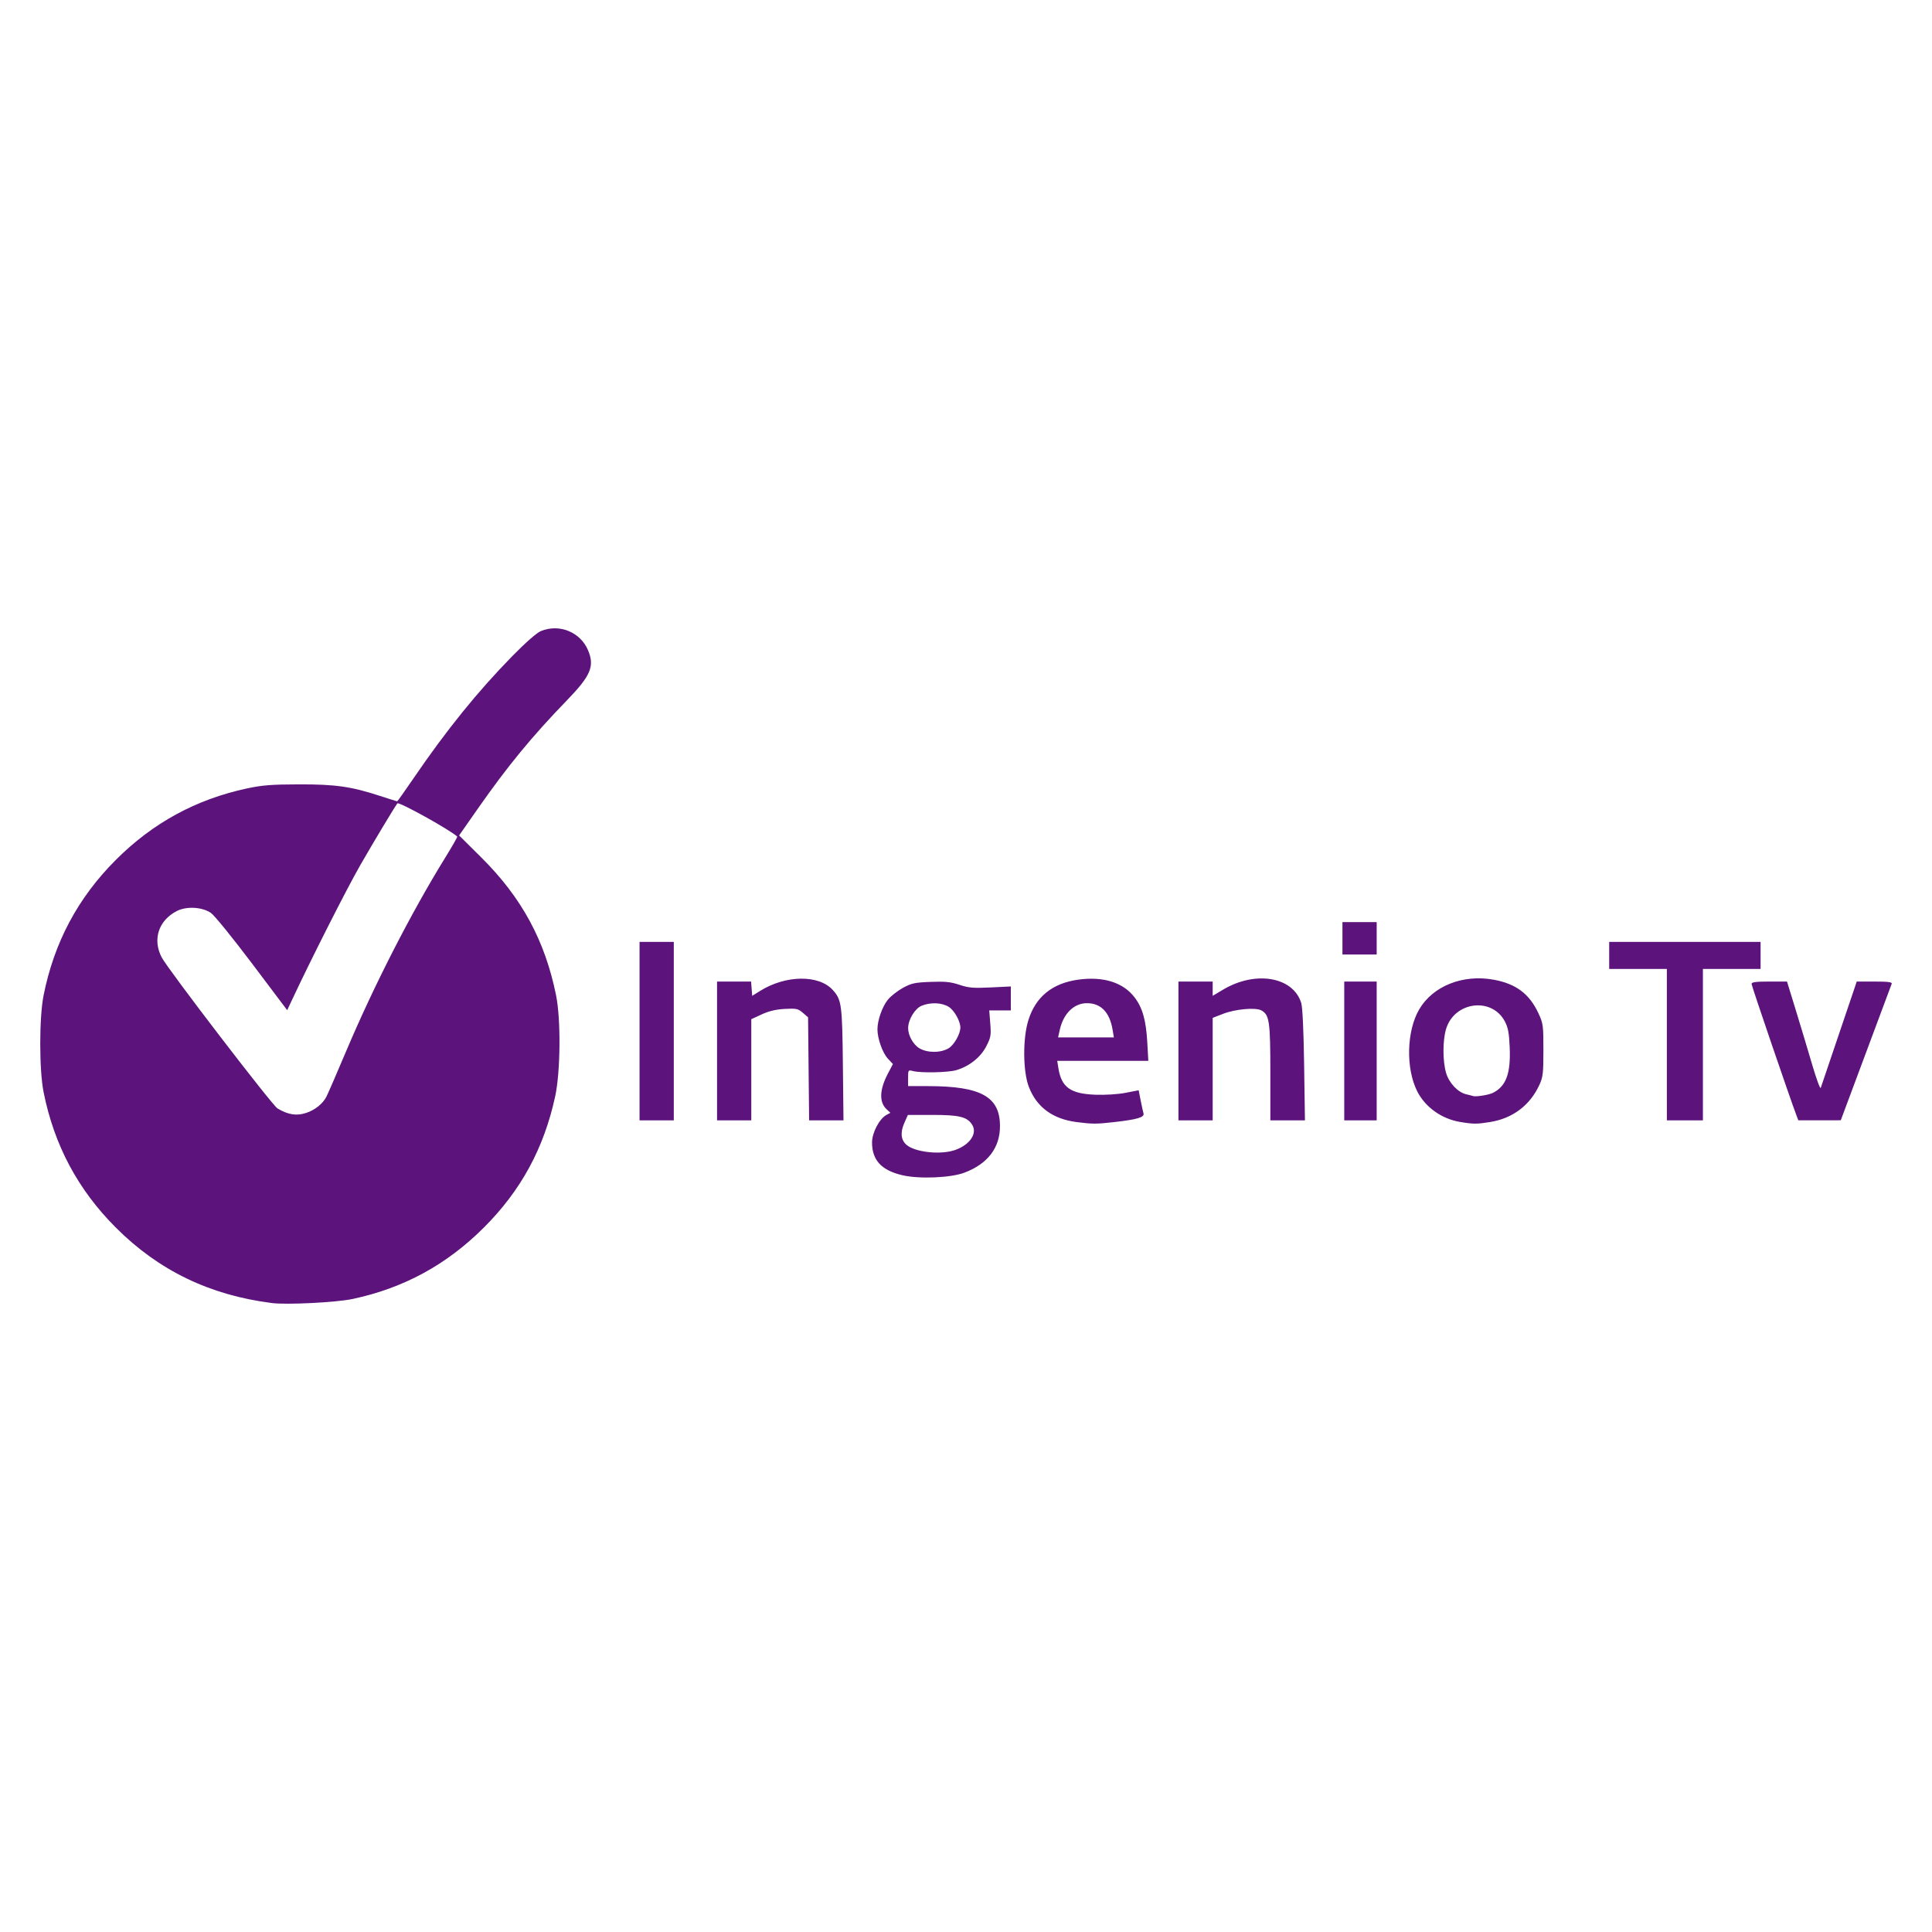 <?xml version="1.0" encoding="UTF-8" standalone="no"?>
<!-- Created with Inkscape (http://www.inkscape.org/) -->

<svg
   width="100%"
   height="100%"
   viewBox="0 0 2032 2032"
   version="1.1"
   id="svg5"
   xml:space="preserve"
   inkscape:version="1.2.2 (732a01da63, 2022-12-09)"
   sodipodi:docname="Ingenio TV.svg"
   xmlns:inkscape="http://www.inkscape.org/namespaces/inkscape"
   xmlns:sodipodi="http://sodipodi.sourceforge.net/DTD/sodipodi-0.dtd"
   xmlns="http://www.w3.org/2000/svg"
   xmlns:svg="http://www.w3.org/2000/svg"
   xmlns:rdf="http://www.w3.org/1999/02/22-rdf-syntax-ns#"
   xmlns:cc="http://creativecommons.org/ns#"
   xmlns:dc="http://purl.org/dc/elements/1.1/"><title
     id="title23">Ingenio TV</title><sodipodi:namedview
     id="namedview7"
     pagecolor="#ffffff"
     bordercolor="#000000"
     borderopacity="0.25"
     inkscape:showpageshadow="2"
     inkscape:pageopacity="0.0"
     inkscape:pagecheckerboard="0"
     inkscape:deskcolor="#d1d1d1"
     inkscape:document-units="mm"
     showgrid="false"
     inkscape:zoom="0.10091146"
     inkscape:cx="3840"
     inkscape:cy="3840"
     inkscape:window-width="1920"
     inkscape:window-height="991"
     inkscape:window-x="-9"
     inkscape:window-y="-9"
     inkscape:window-maximized="1"
     inkscape:current-layer="layer1"
     showguides="false" /><defs
     id="defs2" /><g
     inkscape:label="Capa 1"
     inkscape:groupmode="layer"
     id="layer1"
     transform="translate(391.049,221.753)"><rect
       style="fill:none;stroke-width:1.342"
       id="rect964"
       width="2032"
       height="2032"
       x="-391.049"
       y="-221.753" /><path
       style="fill:#5c137b;stroke-width:1.896"
       d="m -105.096,1148.735 c -65.433,-8.314 -118.953,-34.179 -164.059,-79.286 -39.915,-39.915 -64.893,-86.723 -76.04,-142.499 -4.694,-23.484 -4.694,-78.399 0,-101.884 11.149,-55.786 36.133,-102.603 76.04,-142.488 38.854,-38.832 84.206,-63.561 137.603,-75.03 16.39,-3.52 25.892,-4.27 54.89,-4.334 38.691,-0.085 54.987,2.244 85.51,12.219 9.456,3.09 17.487,5.619 17.845,5.619 0.359,0 8.077,-10.876 17.152,-24.169 34.749,-50.9 67.5,-91.4 104.12,-128.756 13.764,-14.041 25.53,-24.359 29.795,-26.128 19.393,-8.044 41.7,1.046 49.729,20.263 6.999,16.751 2.801,26.666 -22.244,52.529 -36.968,38.176 -62.37,69.086 -94.147,114.56 l -19.269,27.575 23.452,23.292 c 42.372,42.083 66.895,87.319 78.524,144.848 5.161,25.531 4.679,80.31 -0.934,106.271 -11.807,54.609 -35.999,99.088 -75.106,138.096 -39.204,39.104 -84.275,63.609 -137.981,75.019 -17.211,3.657 -69.17,6.278 -84.879,4.282 z m 36.207,-200.009 c 9.253,-3.098 17.433,-9.689 21.16,-17.05 1.778,-3.511 10.98,-24.723 20.45,-47.138 29.343,-69.456 68.69,-146.354 104.567,-204.364 7.293,-11.793 12.957,-21.715 12.586,-22.049 -8.259,-7.45 -61.493,-36.957 -62.991,-34.915 -3.458,4.712 -25.452,41.357 -39.095,65.136 -14.322,24.962 -51.876,99.136 -72.168,142.541 l -4.605,9.85 -36.87,-48.933 c -20.278,-26.913 -39.764,-50.916 -43.302,-53.34 -9.225,-6.321 -25.648,-7.269 -35.843,-2.067 -19.297,9.844 -25.874,29.949 -15.973,48.826 6.634,12.649 116.197,155.557 121.797,158.864 11.353,6.706 20.108,8.048 30.286,4.64 z m 627.43,65.692 c -22.343,-5.075 -32.409,-15.803 -32.409,-34.543 0,-10.31 7.703,-24.999 15.219,-29.021 l 4.1,-2.194 -3.95,-3.68 c -8.037,-7.487 -7.601,-20.538 1.251,-37.439 l 5.333,-10.183 -5.269,-5.641 c -5.625,-6.022 -10.997,-21.103 -10.997,-30.874 0,-9.603 5.154,-24.13 11.119,-31.341 3.048,-3.684 10.109,-9.202 15.693,-12.262 8.908,-4.882 12.474,-5.652 29.108,-6.286 15.315,-0.584 21.14,0.007 30.329,3.083 9.685,3.241 14.539,3.651 32.699,2.764 l 21.325,-1.042 v 12.59 12.59 h -11.349 -11.349 l 1.085,13.743 c 0.988,12.521 0.607,14.67 -4.289,24.169 -5.954,11.551 -17.933,21.015 -31.614,24.978 -8.606,2.493 -36.995,3.078 -45.318,0.935 -5.116,-1.318 -5.213,-1.183 -5.213,7.224 v 8.566 l 21.325,0.036 c 55.396,0.097 75.242,11.144 75.318,41.923 0.057,22.847 -12.812,39.761 -37.345,49.083 -14.28,5.426 -47.049,6.853 -64.801,2.821 z m 54.997,-26.645 c 15.728,-5.549 23.74,-17.664 17.738,-26.824 -5.301,-8.091 -13.483,-10.067 -41.688,-10.067 h -25.758 l -3.815,8.624 c -4.285,9.687 -3.564,17.498 2.086,22.611 8.875,8.031 36.189,11.034 51.436,5.655 z m -6.784,-107.063 c 5.809,-3.59 12.262,-15.043 12.262,-21.763 0,-6.72 -6.453,-18.172 -12.262,-21.763 -7.349,-4.542 -19.223,-4.98 -28.614,-1.056 -6.962,2.909 -13.969,14.553 -14.054,23.353 -0.074,7.64 5.24,17.282 11.692,21.216 8.389,5.115 22.711,5.12 30.976,0.014 z m 134.247,77.651 c -24.986,-3.257 -41.757,-15.68 -49.968,-37.013 -6.253,-16.245 -6.49,-50.946 -0.479,-70.144 7.702,-24.6 25.163,-38.79 52.39,-42.577 26.434,-3.677 47.326,2.891 59.333,18.653 8.351,10.963 12.047,24.067 13.342,47.306 l 1.083,19.43 h -47.904 -47.904 l 1.244,7.781 c 3.211,20.081 12.757,26.893 39.01,27.837 10.55,0.38 23.724,-0.457 31.717,-2.014 l 13.672,-2.663 2.097,10.594 c 1.153,5.827 2.508,12.042 3.011,13.812 1.139,4.012 -6.574,6.289 -30.556,9.023 -19.011,2.167 -23.299,2.164 -40.087,-0.021 z m 38.131,-97.044 c -3.071,-18.442 -12.279,-27.96 -27.051,-27.96 -13.552,0 -24.681,10.919 -28.497,27.96 l -1.804,8.056 h 29.347 29.347 z m 365.371,96.933 c -19.249,-3.205 -36.485,-15.497 -44.886,-32.01 -12.269,-24.117 -11.345,-63.607 2.021,-86.415 14.379,-24.535 45.949,-37.089 78.35,-31.155 23.372,4.281 37.443,14.808 46.932,35.112 5.056,10.819 5.316,12.714 5.316,38.859 0,24.569 -0.456,28.476 -4.301,36.813 -9.861,21.383 -28.024,35.05 -51.682,38.889 -13.911,2.257 -17.701,2.246 -31.75,-0.093 z m 34.657,-30.571 c 13.842,-6.982 18.755,-20.233 17.64,-47.576 -0.62,-15.196 -1.68,-20.975 -5.024,-27.391 -13.678,-26.235 -53.312,-21.149 -61.953,7.949 -3.604,12.135 -3.57,33.837 0.072,46.101 3.163,10.65 12.542,20.521 21.34,22.46 2.848,0.628 6.031,1.445 7.074,1.816 2.858,1.018 16.545,-1.187 20.851,-3.359 z M 281.602,862.739 v -93.831 h 18.008 18.008 v 93.831 93.831 h -18.008 -18.008 z m 81.51,20.851 v -72.98 h 17.899 17.899 l 0.583,7.511 0.583,7.511 8.53,-5.299 c 26.859,-16.683 61.557,-17.071 76.225,-0.852 9.267,10.248 9.935,15.147 10.615,77.851 l 0.643,59.237 h -18.068 -18.068 l -0.557,-54.191 -0.557,-54.191 -5.54,-4.763 c -5.017,-4.313 -6.808,-4.695 -18.956,-4.038 -9.359,0.506 -16.711,2.251 -24.315,5.772 l -10.9,5.047 v 53.181 53.181 h -18.008 -18.008 z m 485.269,0 v -72.98 h 18.008 18.008 v 7.501 7.501 l 10.9,-6.481 c 34.079,-20.263 73.466,-13.644 82.18,13.81 1.427,4.497 2.55,28.159 3.099,65.339 l 0.862,58.289 h -18.191 -18.191 v -50.294 c 0,-53.905 -1.009,-60.804 -9.566,-65.384 -6.102,-3.266 -27.316,-1.328 -40.193,3.671 l -10.9,4.231 v 53.888 53.888 h -18.008 -18.008 z m 174.394,0 v -72.98 h 17.06 17.06 v 72.98 72.98 h -17.06 -17.06 z m 339.309,-6.635 v -79.614 h -30.329 -30.329 v -14.217 -14.217 h 79.614 79.614 v 14.217 14.217 h -30.329 -30.329 v 79.614 79.614 h -18.956 -18.956 z m 136.377,74.6 c -6.774,-17.816 -47.285,-136.444 -47.285,-138.464 0,-1.877 4.541,-2.482 18.636,-2.482 h 18.636 l 9.181,29.855 c 5.05,16.42 12.806,42.224 17.236,57.341 4.43,15.117 8.511,26.206 9.068,24.643 1.311,-3.681 33.112,-97.592 35.786,-105.679 l 2.037,-6.161 h 18.841 c 14.28,0 18.627,0.573 17.956,2.369 -0.486,1.303 -12.733,34.131 -27.215,72.951 l -26.331,70.581 -22.32,0.029 -22.32,0.029 z m -477.582,-186.439 v -17.06 h 18.008 18.008 v 17.06 17.06 h -18.008 -18.008 z"
       id="path3336"
       sodipodi:nodetypes="sssssscsssssssscsssssssssssssscsssssscsscsscssssscscccccssssscccsccssscssscssssscccssssscccssscsssccssscccsssssssssssssssssssscccccccccccccccssscccccsssccccccccccccssscccsssccccccccccccccccccccccccccccccccssscsssscssscccsccccccccc" /></g></svg>
